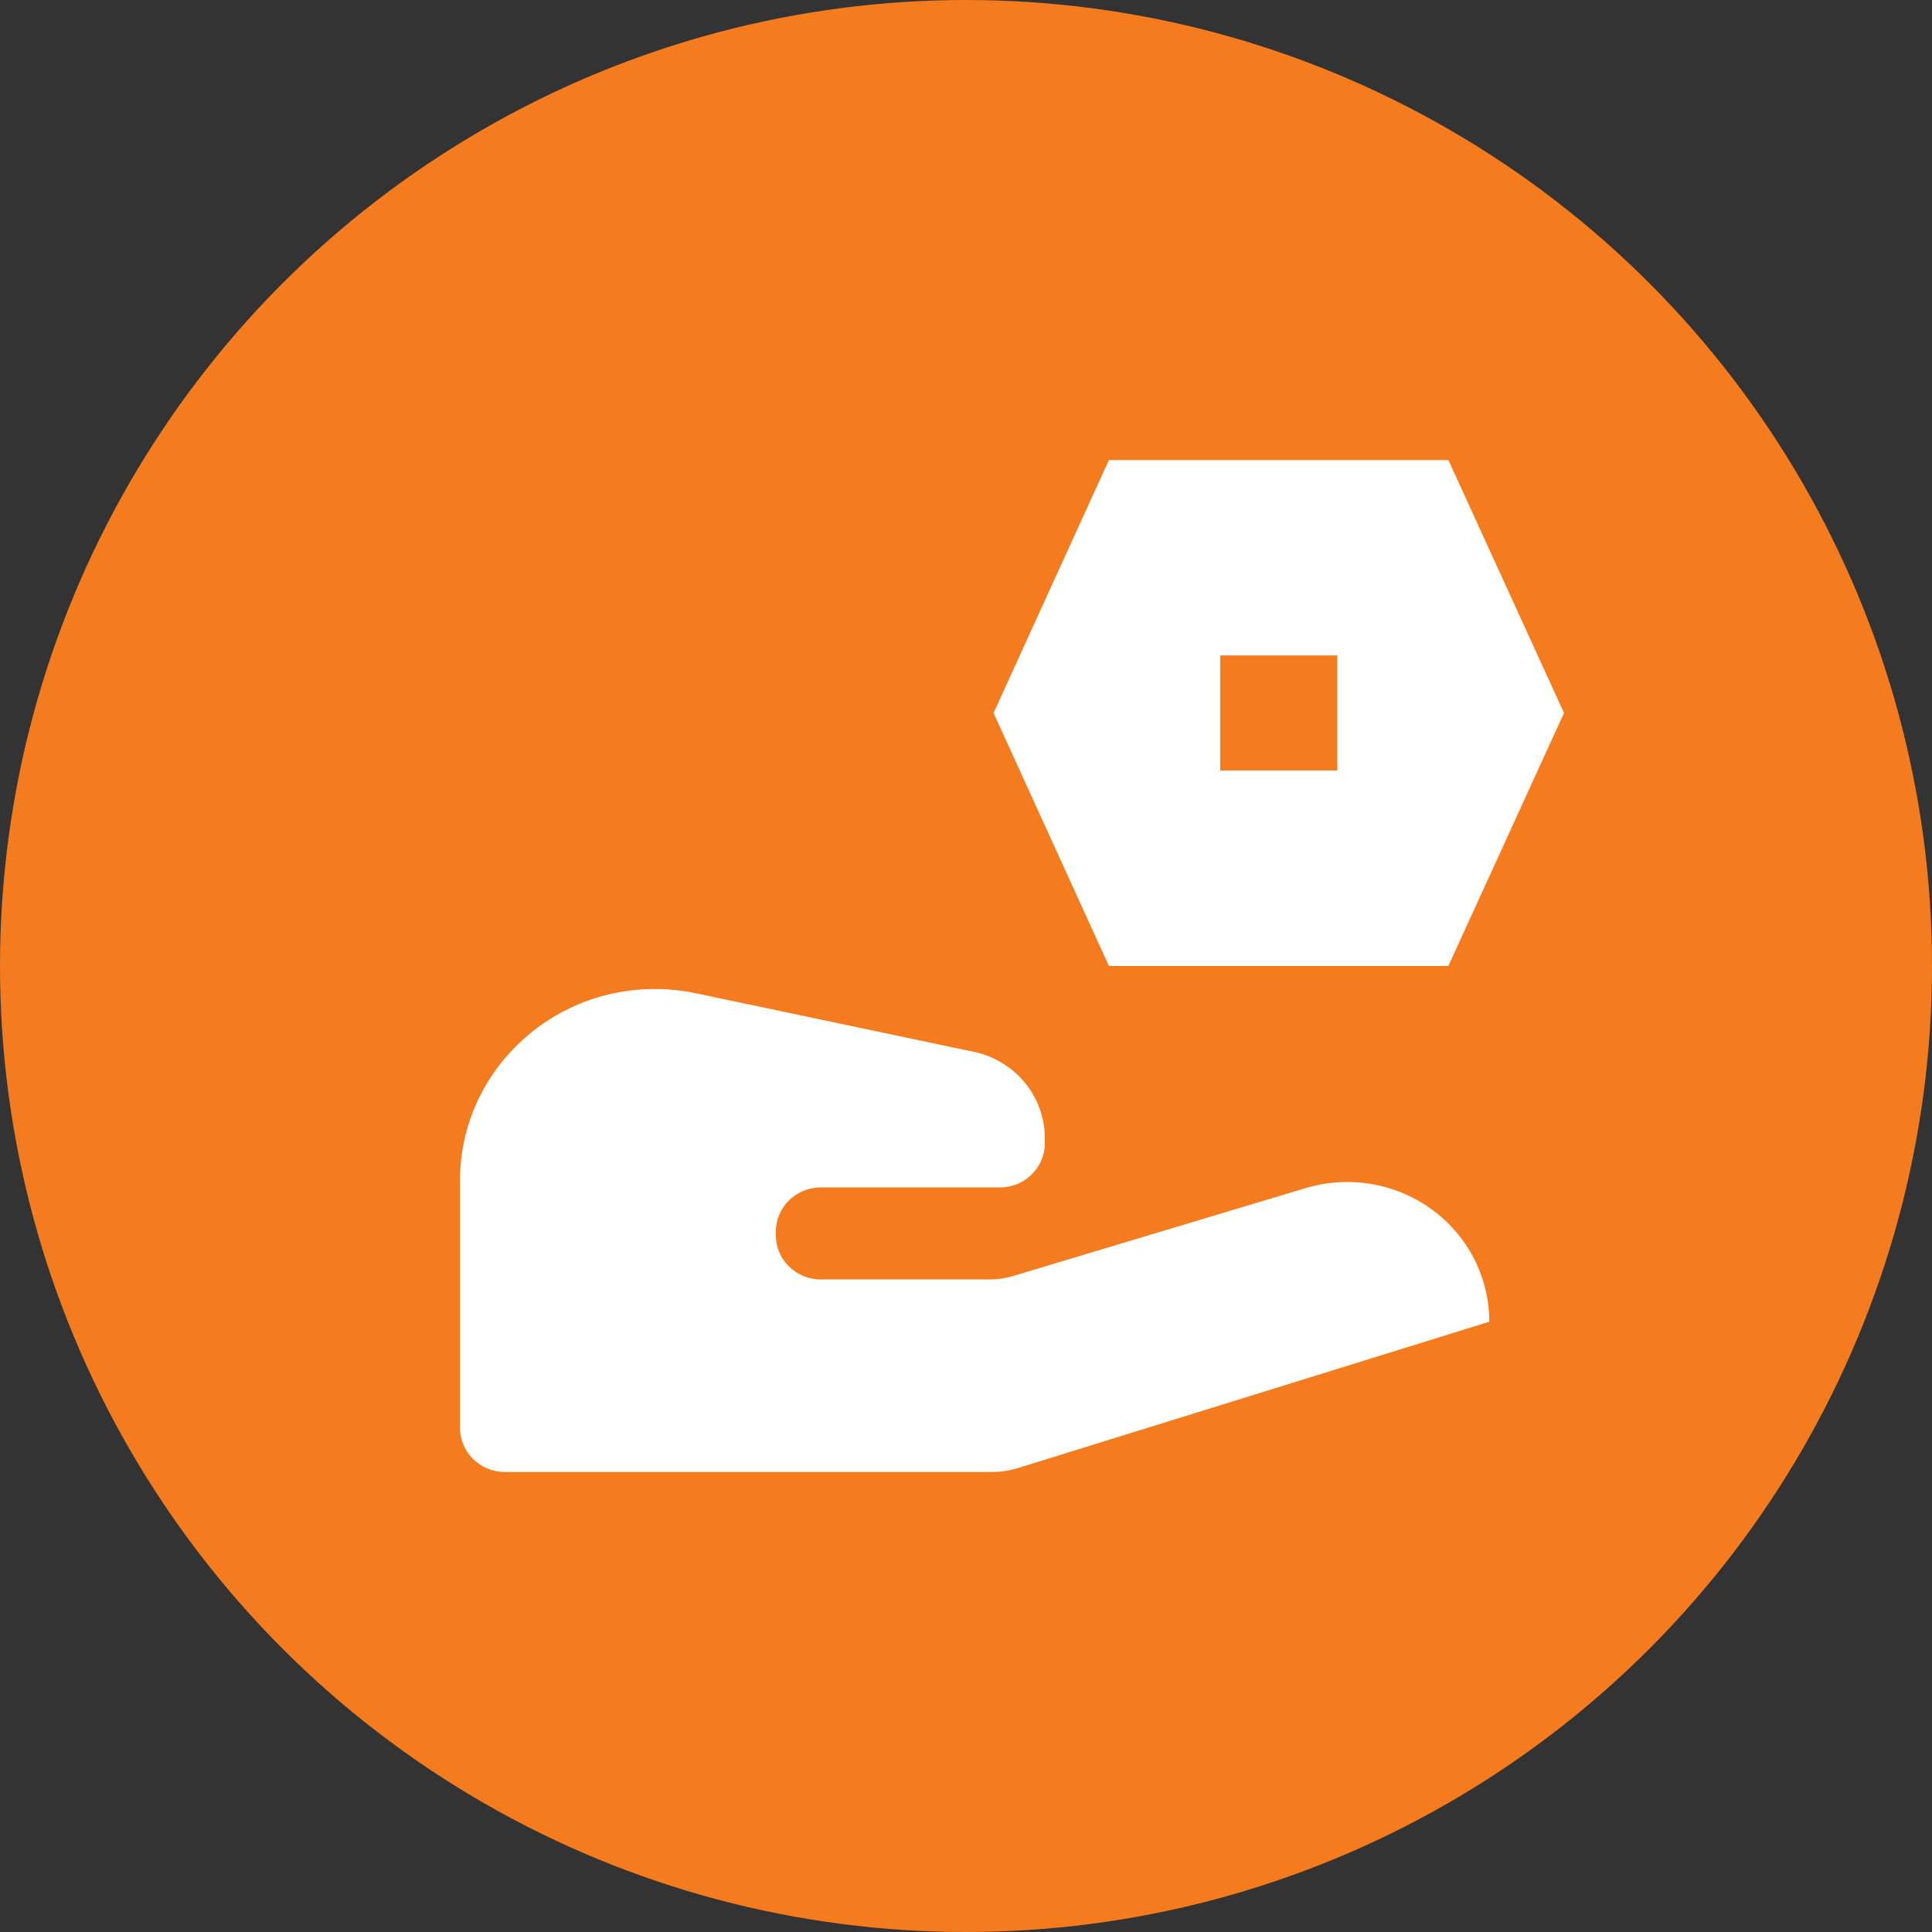 <?xml version="1.0" encoding="UTF-8"?> <svg xmlns="http://www.w3.org/2000/svg" width="42" height="42" viewBox="0 0 42 42" fill="none"><rect x="0" y="0" width="42" height="42" fill="#333333" stroke="none"/><circle data-figma-bg-blur-radius="20" cx="21" cy="21" r="21" fill="#F47C1F"></circle><path fill-rule="evenodd" clip-rule="evenodd" d="M31.486 10H24.107L21.599 15.5L24.107 21H31.486L34 15.5L31.486 10ZM26.527 14.249H29.072V16.751H26.527V14.249ZM10 25.665C10 23.365 11.896 21.5 14.236 21.5C14.534 21.5 14.832 21.531 15.123 21.592L21.17 22.866C22.071 23.056 22.714 23.838 22.714 24.744V24.854C22.714 25.384 22.277 25.814 21.737 25.814H17.842C17.303 25.814 16.866 26.244 16.866 26.774V26.854C16.866 27.384 17.303 27.814 17.842 27.814H21.515C21.686 27.814 21.856 27.789 22.02 27.74L28.384 25.828C29.636 25.452 30.993 25.892 31.771 26.927C32.164 27.45 32.376 28.083 32.376 28.733L22.14 31.911C21.95 31.97 21.752 32 21.552 32H10.976C10.437 32 10 31.57 10 31.04V25.665Z" fill="white"></path><defs><clipPath id="bgblur_0_48_8632_clip_path" transform="translate(20 20)"><circle cx="21" cy="21" r="21"></circle></clipPath></defs></svg> 